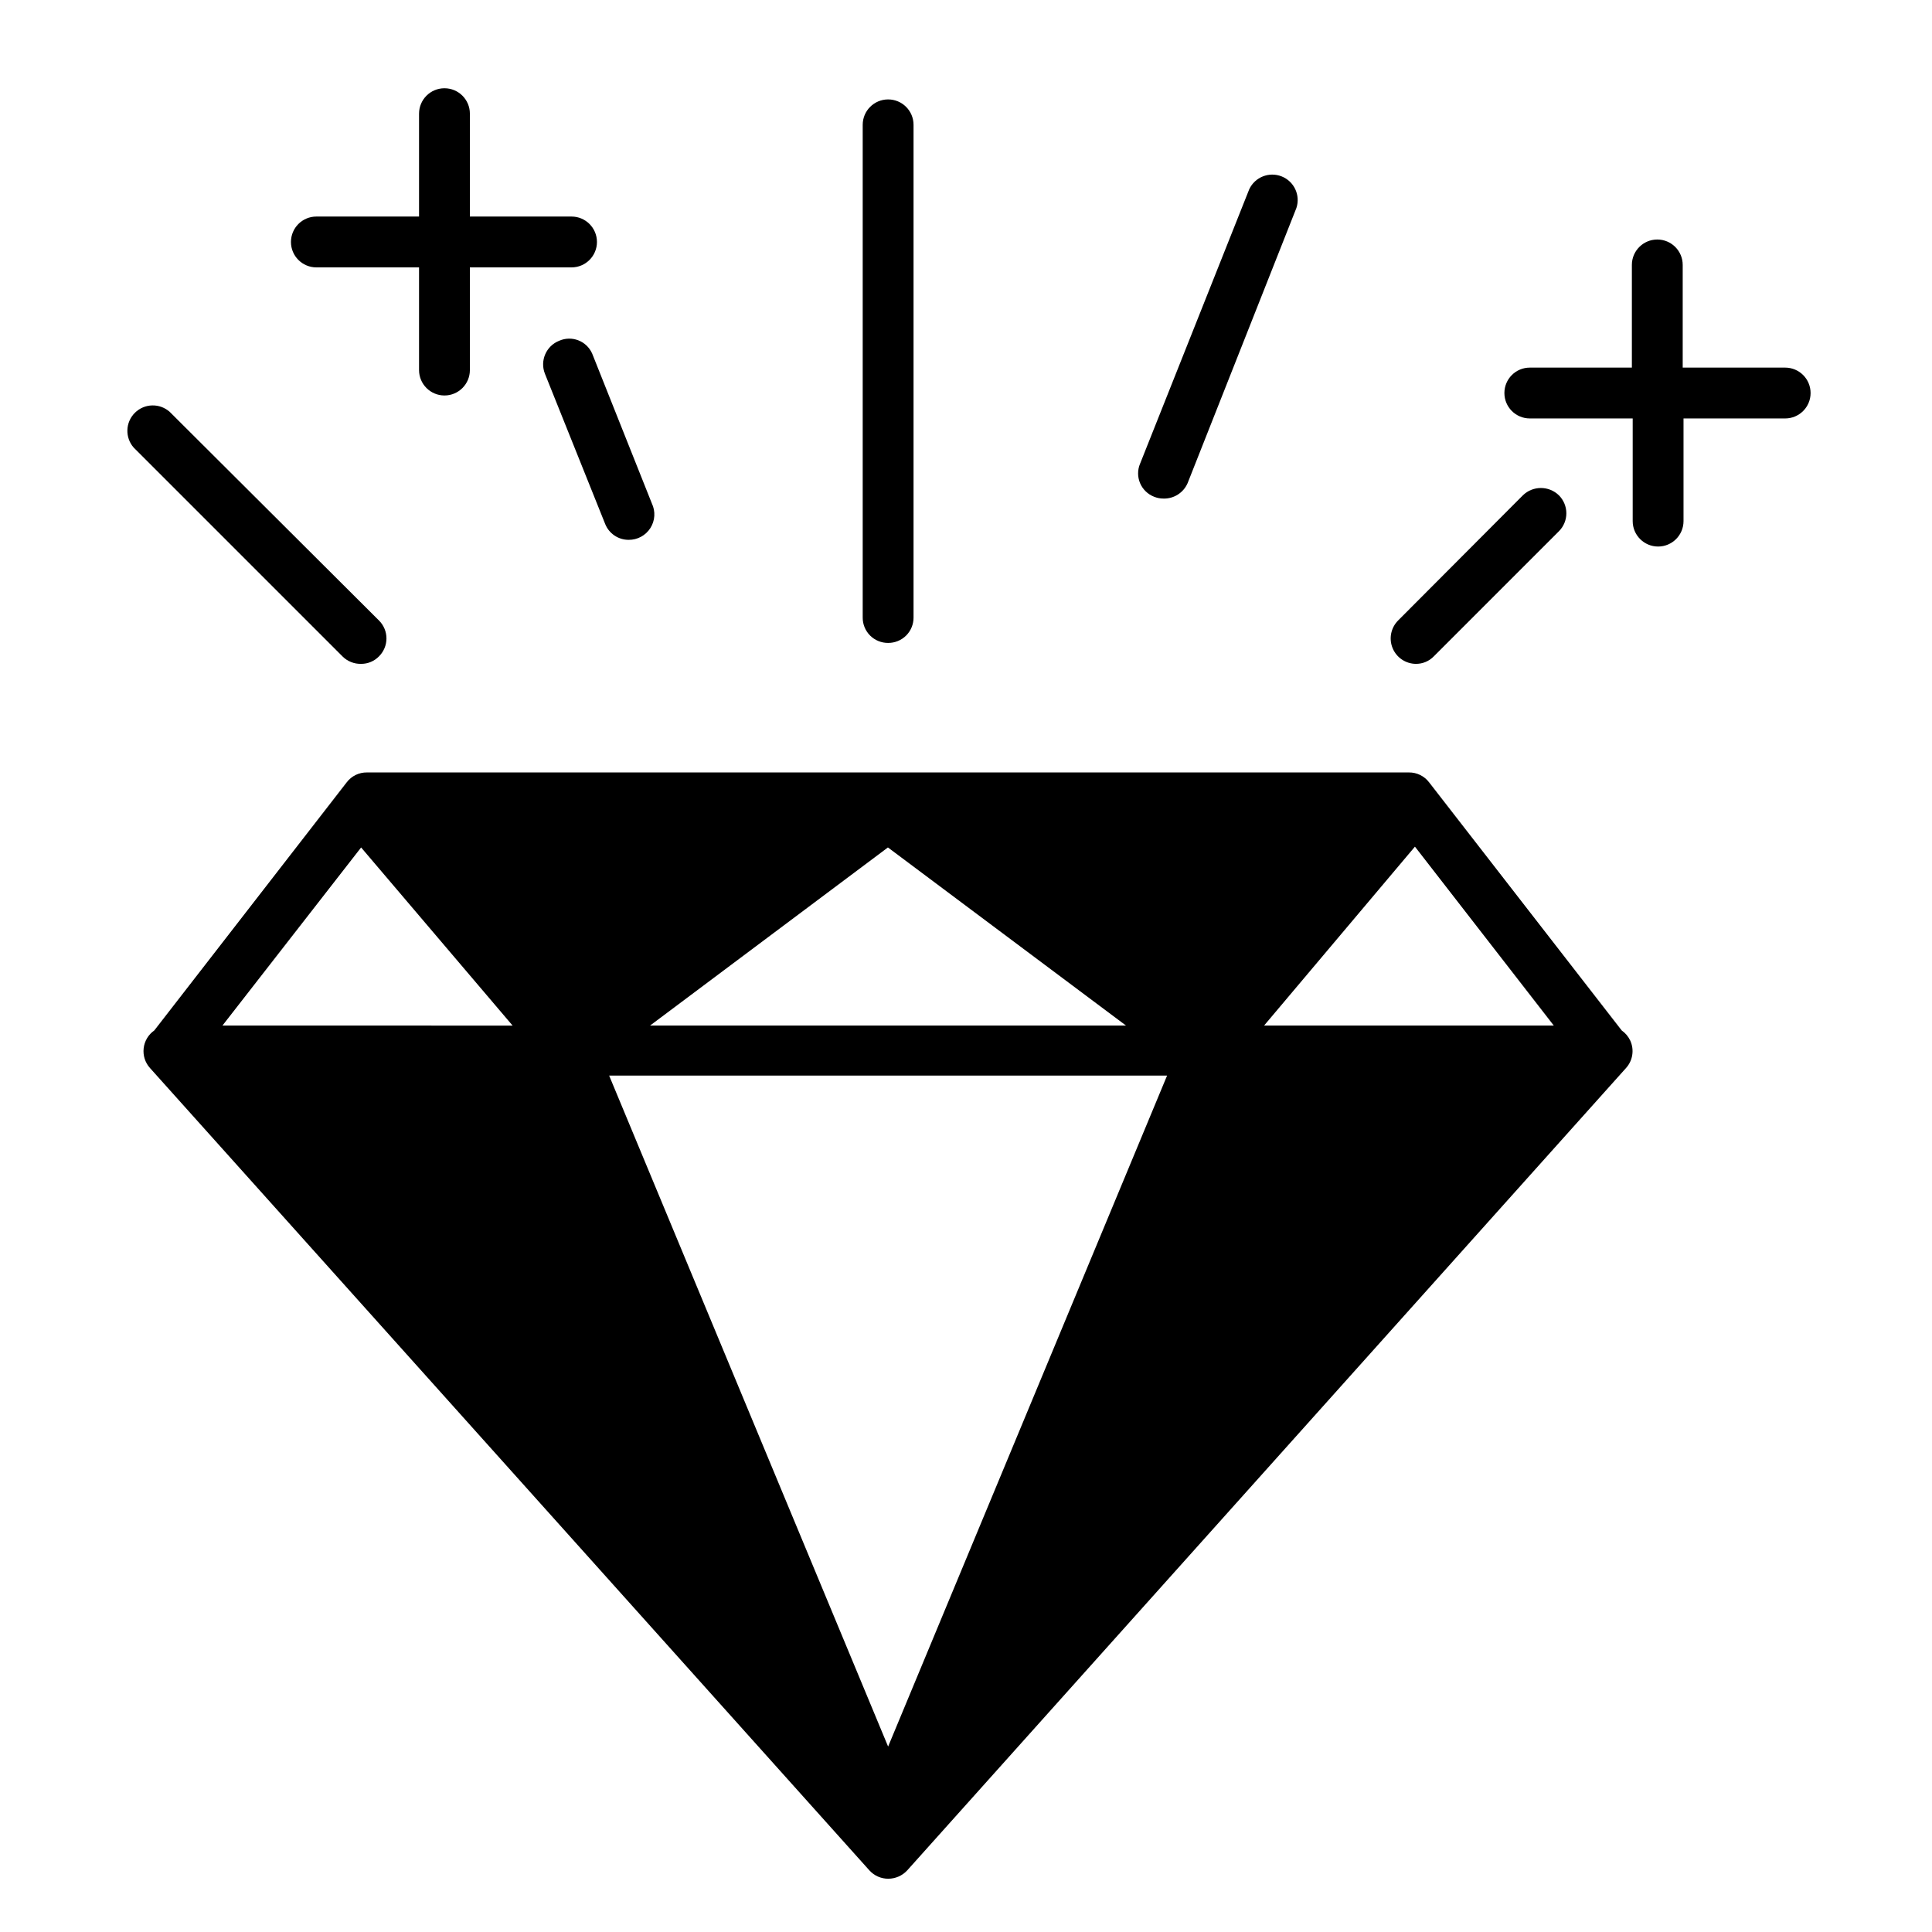 <?xml version="1.0" encoding="UTF-8"?>
<!-- Uploaded to: ICON Repo, www.iconrepo.com, Generator: ICON Repo Mixer Tools -->
<svg fill="#000000" width="800px" height="800px" version="1.1" viewBox="144 144 512 512" xmlns="http://www.w3.org/2000/svg">
 <g>
  <path d="m573.77 417.08-51.027-65.738v0.004c-1.273-1.691-3.273-2.672-5.391-2.641h-276.1c-2.113-0.031-4.117 0.949-5.387 2.641l-50.977 65.734c-1.574 1.098-2.602 2.82-2.816 4.731-0.219 1.906 0.398 3.816 1.688 5.238l190.64 212.62c1.281 1.418 3.102 2.223 5.012 2.211 1.906-0.008 3.723-0.809 5.012-2.211l190.48-212.62c1.801-1.977 2.246-4.84 1.133-7.273-0.504-1.082-1.285-2.012-2.262-2.695zm-194.46-48.496 63.098 47.203h-126.14zm-176.36 47.203 36.75-47.199 40.145 47.203zm176.41 191.07-73.93-177.82 147.86 0.004zm99.633-191.07 39.98-47.418 36.801 47.418z"/>
  <path d="m449.84 275.64c0.789 0.32 1.629 0.484 2.481 0.484 2.773 0.074 5.312-1.547 6.41-4.094l28.828-72.906c1.121-3.387-0.594-7.059-3.91-8.375-3.316-1.316-7.086 0.184-8.59 3.418l-28.934 72.742h-0.004c-0.688 1.648-0.68 3.504 0.02 5.148 0.703 1.645 2.035 2.934 3.699 3.582z"/>
  <path d="m379.36 314.38c1.793 0.012 3.516-0.691 4.781-1.957s1.969-2.988 1.957-4.781v-130.56c0-3.719-3.016-6.734-6.738-6.734-3.719 0-6.734 3.016-6.734 6.734v130.56c-0.016 1.793 0.691 3.516 1.957 4.781s2.988 1.969 4.777 1.957z"/>
  <path d="m239.7 319.93c1.789 0.012 3.5-0.711 4.742-1.996 1.262-1.254 1.973-2.961 1.973-4.742s-0.711-3.488-1.973-4.742l-55.445-55.281c-2.66-2.391-6.719-2.289-9.254 0.23-2.535 2.519-2.66 6.582-0.285 9.25l55.285 55.285c1.309 1.32 3.102 2.043 4.957 1.996z"/>
  <path d="m292.18 234.31c-3.449 1.371-5.137 5.277-3.773 8.727l15.949 39.766c1.004 2.578 3.488 4.269 6.25 4.258 2.328 0.023 4.5-1.156 5.75-3.117 1.25-1.961 1.398-4.43 0.395-6.527l-15.84-39.766h-0.004c-1.496-3.324-5.394-4.816-8.727-3.34z"/>
  <path d="m519.24 319.93c1.789 0.012 3.5-0.711 4.742-1.996l33.137-33.137c1.27-1.266 1.98-2.981 1.98-4.769 0-1.789-0.711-3.504-1.98-4.769-2.652-2.578-6.879-2.578-9.535 0l-33.086 33.191c-1.914 1.934-2.481 4.828-1.43 7.34 1.047 2.512 3.504 4.144 6.227 4.141z"/>
  <path d="m617.36 241.42h-27.426v-27.211c0-3.719-3.016-6.734-6.734-6.734-3.723 0-6.738 3.016-6.738 6.734v27.211h-27.047c-3.723 0-6.734 3.016-6.734 6.738 0 3.719 3.012 6.734 6.734 6.734h27.266v27.211c0 3.719 3.016 6.734 6.734 6.734s6.734-3.016 6.734-6.734v-27.211h26.941c3.723 0 6.734-3.016 6.734-6.734 0-3.723-3.012-6.738-6.734-6.738z"/>
  <path d="m227.84 214.86h27.211v27.211c0 3.719 3.016 6.734 6.738 6.734 3.719 0 6.734-3.016 6.734-6.734v-27.211h26.941c3.719 0 6.734-3.016 6.734-6.734 0-3.723-3.016-6.738-6.734-6.738h-26.941v-27.262c0-3.723-3.016-6.738-6.734-6.738-3.723 0-6.738 3.016-6.738 6.738v27.262h-27.211c-3.719 0-6.734 3.016-6.734 6.738 0 3.719 3.016 6.734 6.734 6.734z"/>
 </g>
</svg>